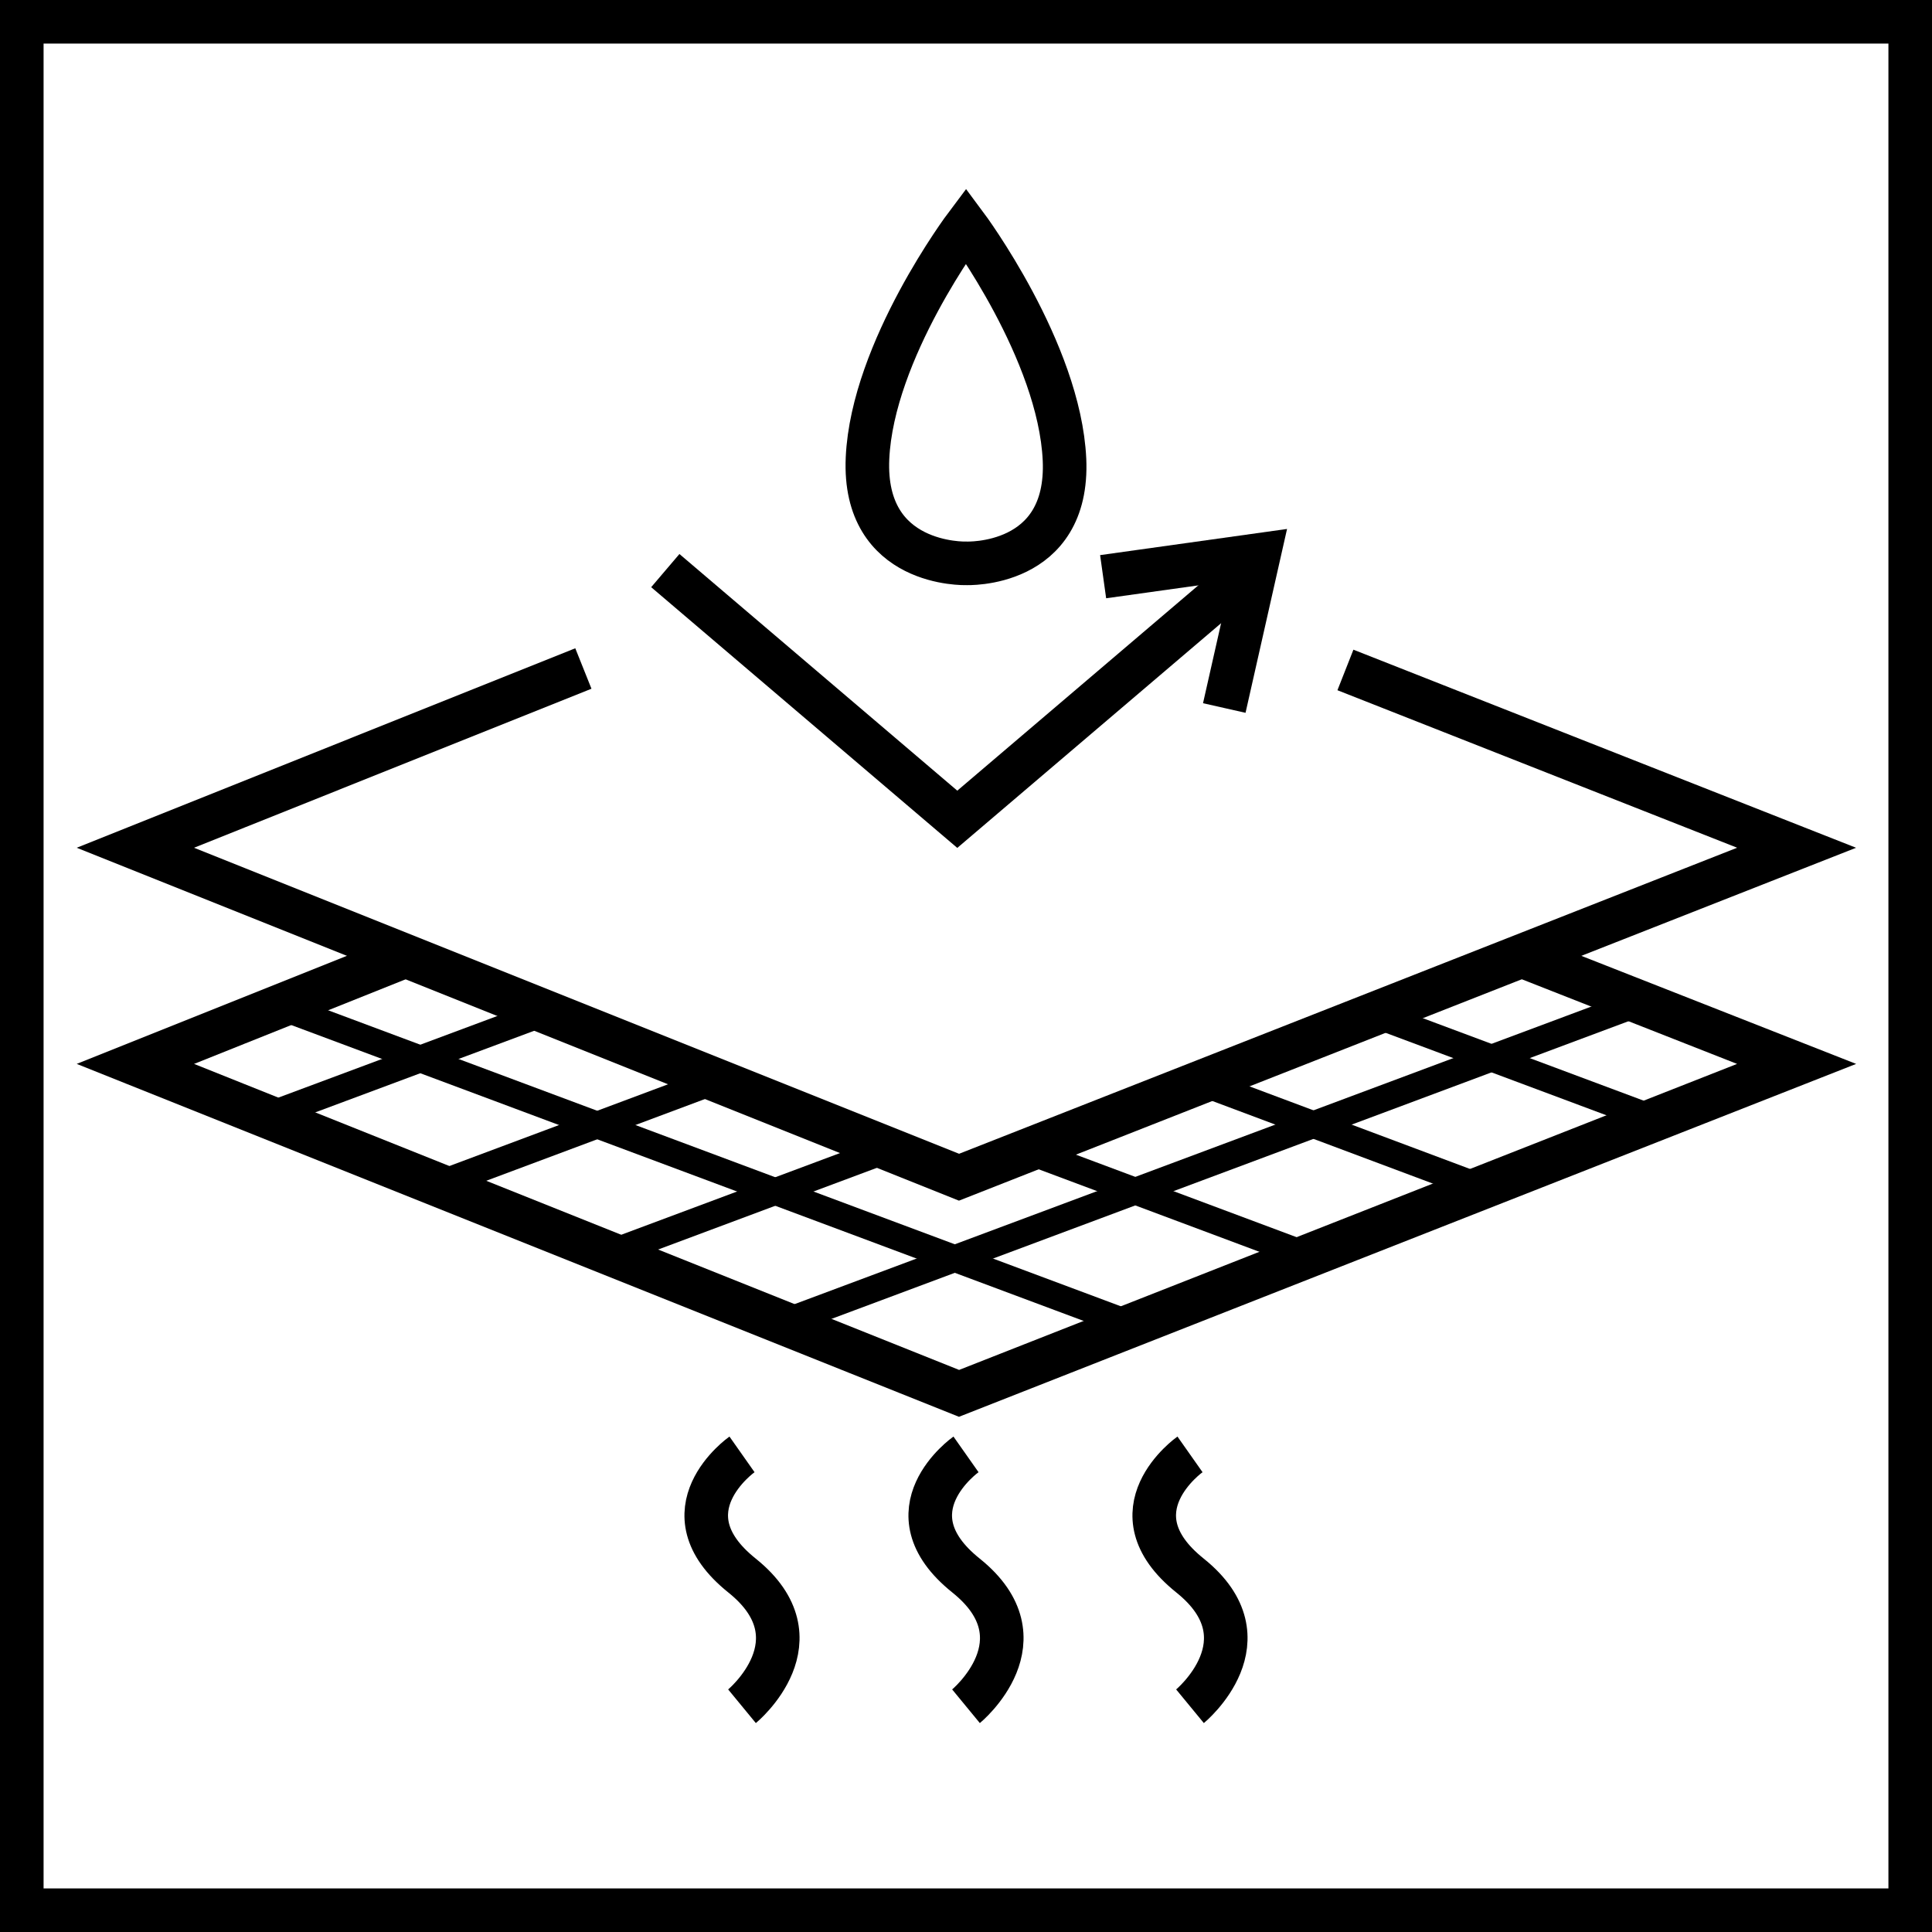 <?xml version="1.0" encoding="UTF-8"?>
<svg id="Warstwa_2" data-name="Warstwa 2" xmlns="http://www.w3.org/2000/svg" viewBox="0 0 66.5 66.5">
  <defs>
    <style>
      .cls-1 {
        stroke-width: 1.5px;
      }

      .cls-1, .cls-2 {
        fill: none;
        stroke: #000;
        stroke-miterlimit: 10;
      }

      .cls-2 {
        stroke-width: .92px;
      }
    </style>
  </defs>
  <g id="ikonki">
    <g id="Gore-Tex_Gas_Permeable_1" data-name="Gore-Tex Gas Permeable 1">
      <rect class="cls-1" x=".75" y=".75" width="65" height="65"/>
      <g>
        <g>
          <g>
            <g id="podszewka_ocieplajaca" data-name="podszewka ocieplajaca">
              <polyline class="cls-1" points="13.91 32.92 4.66 36.62 33.01 47.96 61.84 36.62 52.43 32.92"/>
              <line class="cls-2" x1="24.9" y1="37.1" x2="15.27" y2="40.7"/>
              <line class="cls-2" x1="19" y1="34.76" x2="9.45" y2="38.32"/>
              <line class="cls-2" x1="30.6" y1="39.55" x2="20.96" y2="43.15"/>
              <line class="cls-2" x1="56.4" y1="34.53" x2="26.92" y2="45.54"/>
              <line class="cls-2" x1="35.2" y1="39.55" x2="45.15" y2="43.27"/>
              <line class="cls-2" x1="50.98" y1="40.87" x2="41.18" y2="37.2"/>
              <line class="cls-2" x1="56.88" y1="38.49" x2="47" y2="34.8"/>
              <line class="cls-2" x1="38.81" y1="45.54" x2="9.62" y2="34.64"/>
            </g>
            <polyline class="cls-1" points="20.08 23.01 4.66 29.18 33.01 40.52 61.84 29.18 46.31 23.06"/>
          </g>
          <path class="cls-1" d="M36.64,15.82c-.17-3.74-3.39-8.06-3.39-8.06,0,0-3.22,4.28-3.39,8.01-.17,3.74,3.39,3.62,3.39,3.62,0,0,3.56.16,3.39-3.58Z"/>
        </g>
        <polyline class="cls-1" points="37.97 19.85 43.33 19.1 42.14 24.37 43.33 19.1"/>
        <polyline class="cls-1" points="43 19.64 32.95 28.2 22.9 19.64"/>
        <g>
          <path class="cls-1" d="M33.25,50.06s-2.77,1.95,0,4.17,0,4.5,0,4.5"/>
          <path class="cls-1" d="M40.96,50.06s-2.77,1.95,0,4.17,0,4.5,0,4.5"/>
          <path class="cls-1" d="M25.54,50.06s-2.77,1.95,0,4.17c2.77,2.22,0,4.5,0,4.5"/>
        </g>
      </g>
    </g>
  </g>
</svg>